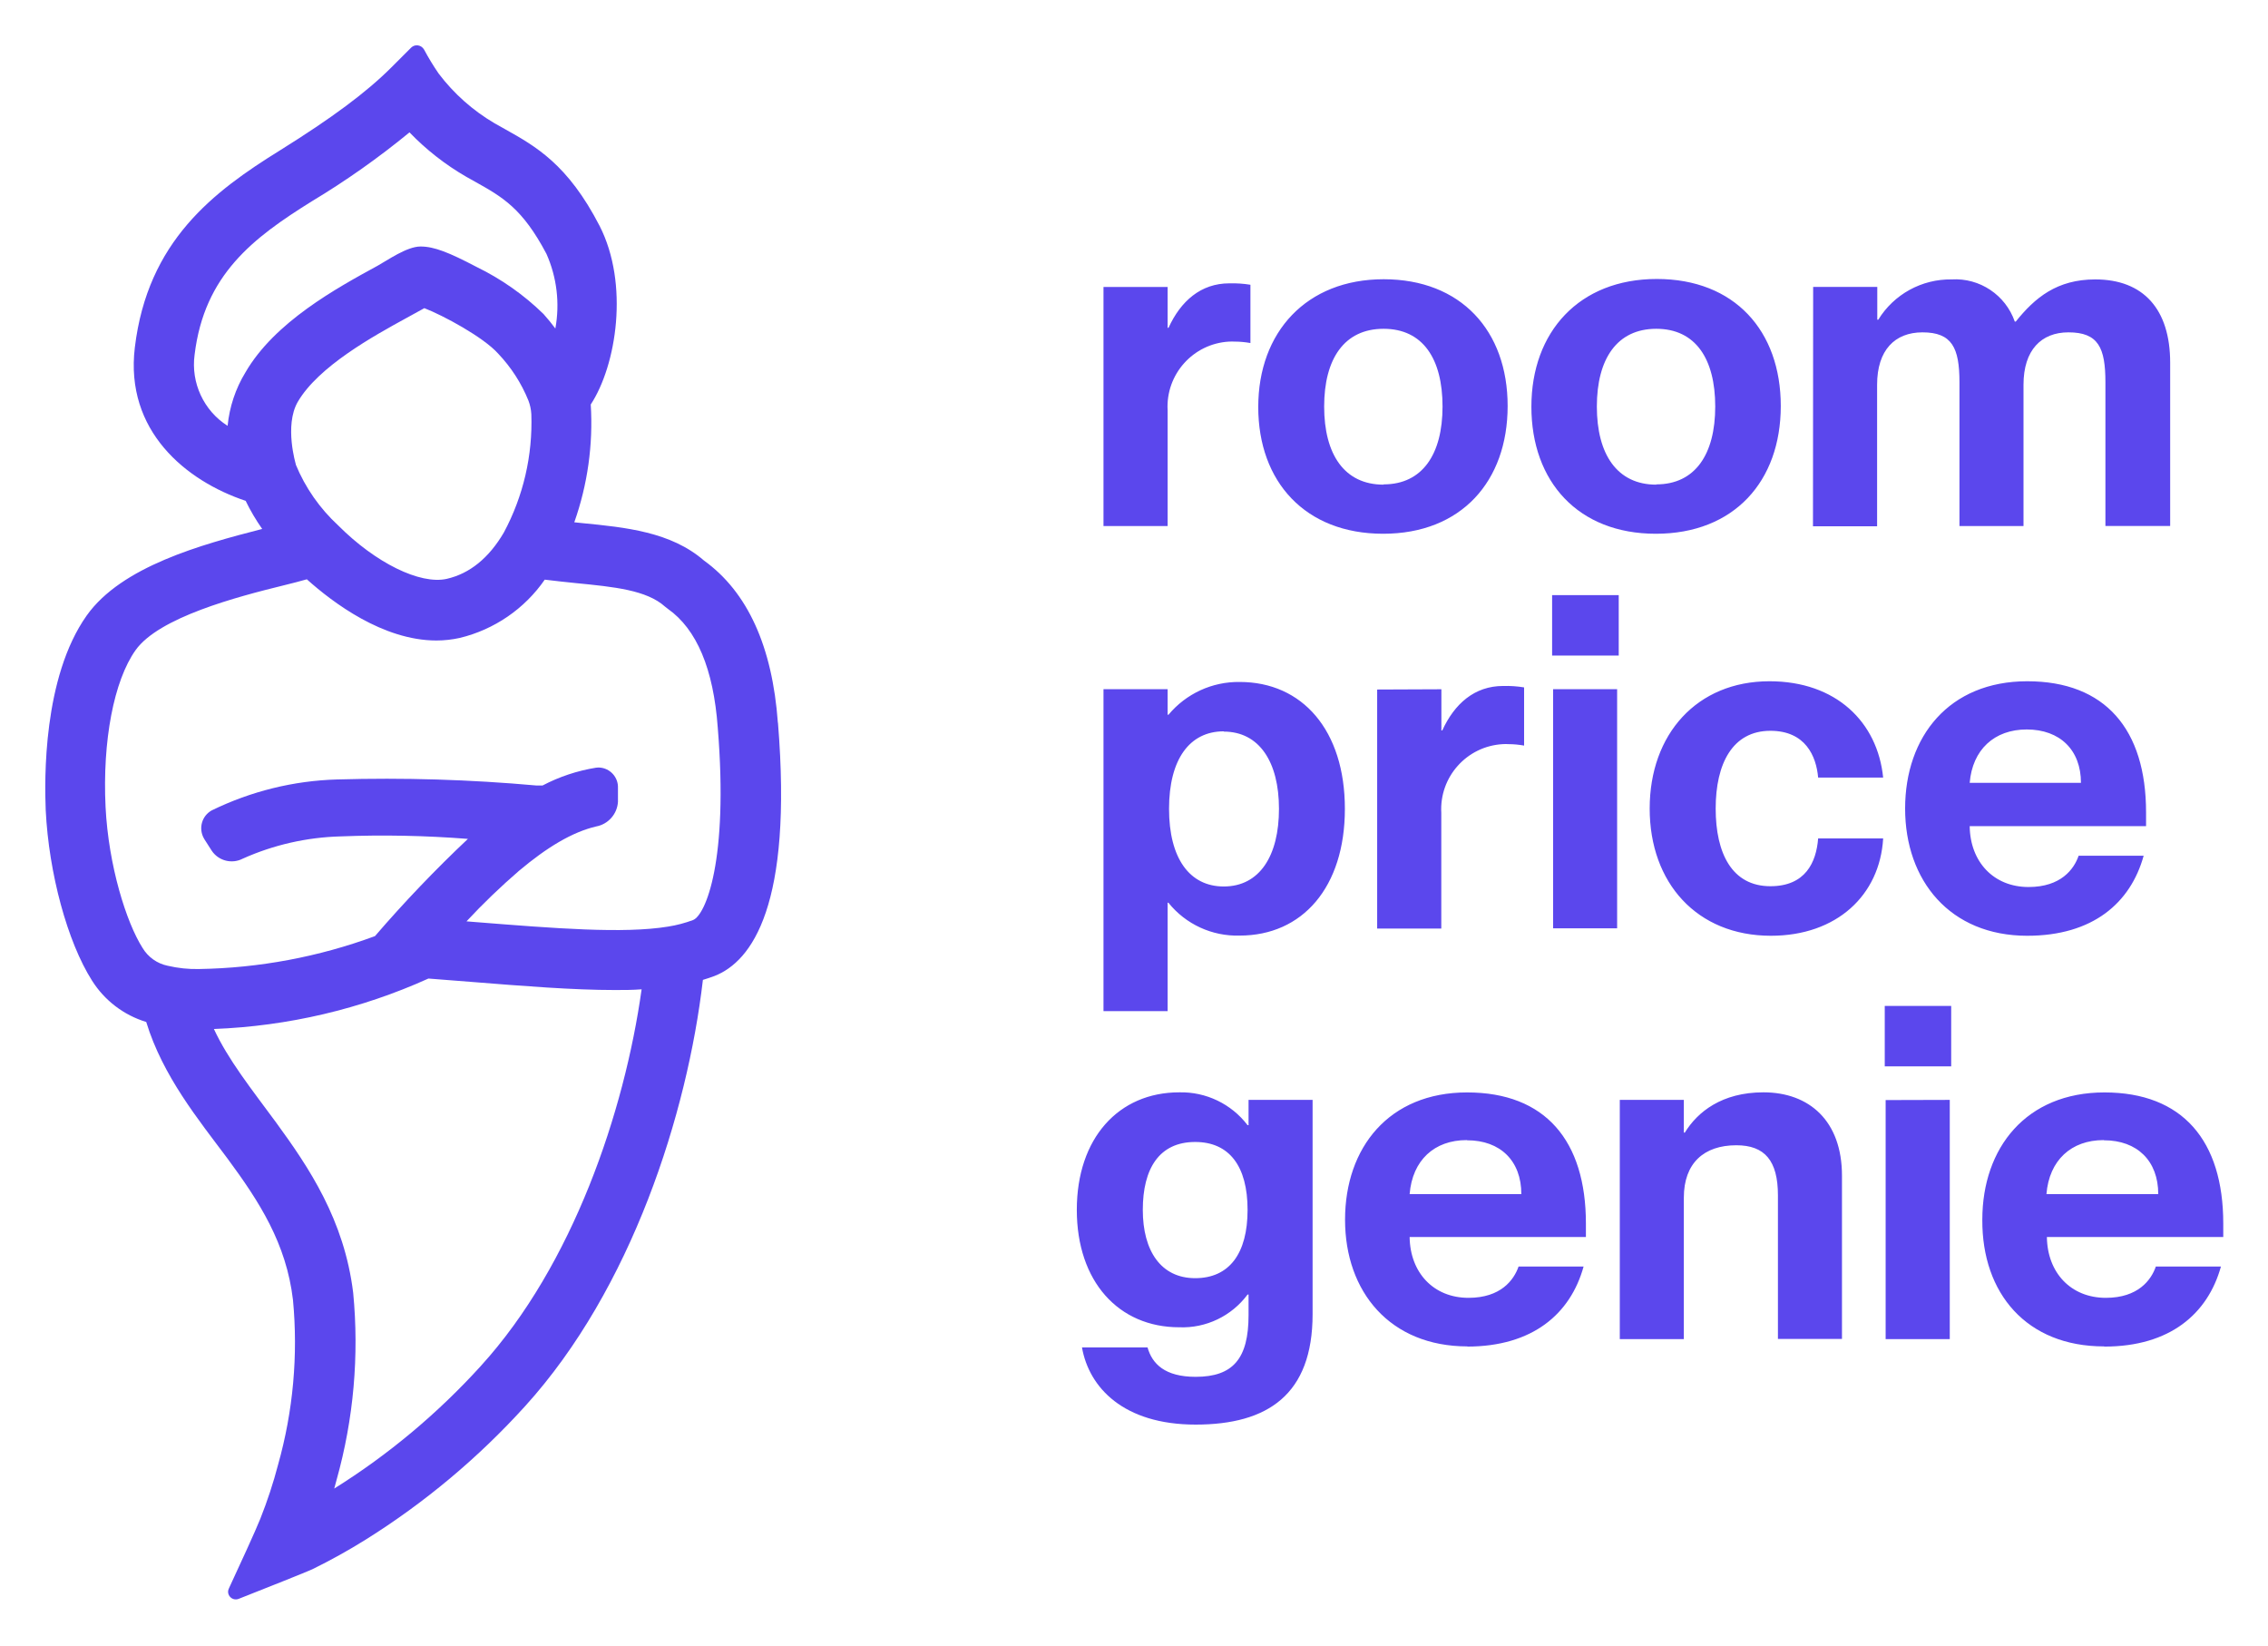 <svg xmlns="http://www.w3.org/2000/svg" id="a" viewBox="0 0 255 185"><path d="M124.07,32.25v26.88h7.21v-13c-.23-4.04,2.86-7.5,6.9-7.73.22,0,.44-.02.67,0,.58,0,1.17.06,1.74.16v-6.55c-.78-.13-1.58-.18-2.37-.16-3.21,0-5.47,2-6.84,5h-.1v-4.59h-7.21ZM155.51,60c8.78,0,14-5.89,14-14.36s-5.26-14.25-13.94-14.25-14.1,5.94-14.1,14.36,5.3,14.25,14.04,14.25h0ZM155.56,54.48c-4.42,0-6.68-3.42-6.68-8.78s2.26-8.74,6.68-8.74,6.63,3.37,6.63,8.74-2.27,8.75-6.63,8.75v.03ZM186.17,60c8.79,0,14.05-5.89,14.05-14.36s-5.22-14.28-13.94-14.28-14.1,5.94-14.1,14.36,5.26,14.28,13.99,14.28ZM186.22,54.48c-4.41,0-6.68-3.42-6.68-8.78s2.27-8.74,6.68-8.74,6.63,3.37,6.63,8.74-2.26,8.75-6.63,8.75v.03ZM203.84,59.16h7.21v-15.91c0-3.9,2-5.89,5.1-5.89,3.32,0,4.16,1.73,4.16,5.62v16.15h7.2v-15.88c0-3.9,2-5.89,5.05-5.89,3.37,0,4.16,1.73,4.16,5.62v16.15h7.28v-18.36c0-6-3-9.36-8.42-9.36-4.31,0-6.78,2.05-8.94,4.74h-.11c-1.04-2.99-3.94-4.93-7.1-4.74-3.36-.05-6.49,1.67-8.25,4.53h-.11v-3.69h-7.21s-.02,26.91-.02,26.91ZM131.38,101.49c1.94,2.41,4.9,3.77,8,3.68,7.05,0,11.83-5.42,11.83-14.25s-4.78-14.26-11.83-14.26c-3.09-.04-6.02,1.31-8,3.68h-.1v-2.87h-7.21v36.19h7.21v-12.2s.1.03.1.03ZM137.59,82.24c4,0,6.21,3.42,6.21,8.68s-2.16,8.73-6.21,8.73c-3.84,0-6.15-3.16-6.15-8.73s2.31-8.71,6.15-8.71v.03ZM154.84,77.5v26.88h7.21v-13c-.23-4.04,2.86-7.5,6.9-7.73.22-.01.44-.02.67,0,.58,0,1.16.06,1.74.16v-6.54c-.78-.13-1.57-.18-2.36-.16-3.21,0-5.47,2-6.84,5h-.1v-4.63l-7.22.03h0ZM174.51,66.9v6.79h7.49v-6.79h-7.49ZM174.62,77.47v26.88h7.2v-26.88h-7.2ZM204.42,87.41h7.31c-.63-6.26-5.31-10.83-12.78-10.83-8.15,0-13.47,5.94-13.47,14.31s5.32,14.3,13.63,14.3c7.41,0,12.25-4.57,12.62-10.94h-7.31c-.21,2.68-1.42,5.37-5.37,5.37-4.31,0-6.15-3.69-6.15-8.73s1.89-8.74,6.15-8.74c3.95,0,5.16,2.85,5.37,5.26ZM227.93,105.19c7.36,0,11.62-3.68,13.09-9h-7.31c-.52,1.52-2,3.52-5.63,3.52-3.94,0-6.57-2.84-6.62-6.84h19.83v-1.56c0-9.31-4.58-14.73-13.36-14.73s-13.73,6.21-13.73,14.31,5.05,14.3,13.73,14.3ZM227.87,82c3.74,0,6.1,2.31,6.1,6h-12.51c.31-3.74,2.78-6,6.41-6h0ZM140.38,147.83c0,4.89-1.74,6.94-5.95,6.94-3.47,0-4.89-1.47-5.41-3.31h-7.37c.79,4.52,4.68,8.68,12.78,8.68s13.15-3.37,13.15-12.41v-24.09h-7.2v2.84h-.11c-1.82-2.39-4.68-3.76-7.68-3.69-6.83,0-11.52,5.16-11.52,13.21s4.69,13.2,11.52,13.2c3.01.12,5.88-1.26,7.68-3.68h.11v2.31h0ZM134.38,128.37c3.84,0,5.89,2.73,5.89,7.63s-2.05,7.68-5.89,7.68-5.89-3.05-5.89-7.68,1.84-7.63,5.89-7.63ZM164.95,151.37c7.37,0,11.63-3.68,13.1-9h-7.31c-.53,1.52-2,3.52-5.63,3.52-3.94,0-6.57-2.84-6.62-6.84h19.82v-1.52c0-9.31-4.57-14.73-13.36-14.73s-13.72,6.21-13.72,14.31,5.05,14.24,13.77,14.24l-.05.02h0ZM164.95,128.18c3.74,0,6.1,2.31,6.1,6.05h-12.56c.31-3.81,2.78-6.07,6.41-6.07l.05.02h0ZM182.12,150.53h7.2v-15.9c0-3.89,2.27-5.89,5.9-5.89,3.2,0,4.68,1.73,4.68,5.63v16.14h7.2v-18.35c0-6.16-3.68-9.37-8.83-9.37-4.68,0-7.42,2.21-8.84,4.53h-.11v-3.68h-7.2v26.89h0ZM211.91,113.08v6.79h7.47v-6.79h-7.47ZM212.01,123.66v26.87h7.21v-26.89s-7.21.02-7.21.02ZM236.61,151.37c7.36,0,11.62-3.68,13.1-9h-7.32c-.52,1.52-2,3.52-5.62,3.52-3.95,0-6.58-2.84-6.63-6.84h19.83v-1.52c0-9.31-4.58-14.73-13.36-14.73s-13.73,6.21-13.73,14.31c-.05,8.3,5,14.24,13.68,14.24l.05.02h0ZM236.56,128.18c3.73,0,6.1,2.31,6.1,6.05h-12.57c.31-3.81,2.79-6.07,6.42-6.07l.05.02Z" fill="#5b47ed"></path><path d="M87.46,81.25c-.62-8.58-3.41-14.71-8.31-18.24-3.71-3.22-8.8-3.73-13.72-4.21l-.86-.09c1.5-4.24,2.13-8.75,1.85-13.24,2.9-4.43,4.33-13.54,1-20.07-3.58-6.94-7.19-8.95-10.67-10.9l-1.14-.64c-2.44-1.43-4.58-3.33-6.29-5.59-.59-.86-1.14-1.76-1.63-2.68-.3-.55-1.03-.67-1.47-.23l-2.22,2.22c-2.79,2.79-6.65,5.66-12.5,9.31-7.5,4.65-14.9,10.2-16.34,22.17-1.13,9.38,5.75,15,12.46,17.24.53,1.1,1.16,2.16,1.86,3.16-6.85,1.76-15.81,4.21-19.73,9.73-4.94,6.96-4.75,18.51-4.61,21.88.35,7.1,2.44,14.8,5.2,19.15h0c1.41,2.24,3.57,3.89,6.1,4.66,1.86,6.09,5.89,11,9.13,15.34,3.59,4.86,6.62,9.55,7.37,15.9.59,6.22.02,12.5-1.67,18.51-.54,2.07-1.21,4.1-2,6.09-.52,1.32-2.4,5.39-3.54,7.85-.33.7.37,1.44,1.1,1.16,2.84-1.12,7.75-3.07,8.27-3.32,2.06-1.01,4.06-2.12,6-3.33,6.64-4.15,12.67-9.2,17.93-15,12-13.22,18.25-32.92,20-47.93.44-.13.88-.28,1.31-.44,4.2-1.65,8.8-7.94,7.13-28.46h0ZM30.26,171.19h0ZM33.26,52.19s-1.31-4.34.21-7c2.32-4,8.53-7.42,12.24-9.45.75-.41,1.41-.77,2-1.1,2.08.8,6.63,3.24,8.31,5.12,1.45,1.53,2.6,3.31,3.39,5.26.19.49.3,1.01.33,1.54.16,4.63-.9,9.22-3.09,13.3-1.68,2.87-3.84,4.62-6.42,5.21-3,.67-8-1.79-12.2-6-2.07-1.91-3.71-4.25-4.78-6.86v-.02h0ZM21.88,39.87c1.09-9,6.6-13.14,13.16-17.23,3.85-2.31,7.53-4.91,11-7.76,1.89,1.96,4.04,3.64,6.4,5l1,.56c3.08,1.72,5.31,3,8,8.1,1.17,2.63,1.52,5.56,1,8.39-.39-.53-.83-1.07-1.33-1.63-2.21-2.16-4.76-3.95-7.54-5.3-3.07-1.61-4.75-2.29-6.29-2.29s-3.73,1.56-4.82,2.16c-4.62,2.52-11.59,6.33-14.87,12-1.11,1.82-1.79,3.88-2,6-2.69-1.71-4.14-4.84-3.71-8ZM54.07,153.54c-4.84,5.33-10.38,9.97-16.49,13.79h0l.27-1c1.91-6.82,2.54-13.95,1.86-21-1-8.22-5-14.12-8.66-19.14-2.86-3.88-5.39-7.06-7-10.52,8.33-.32,16.52-2.24,24.12-5.67l4.74.37c6,.48,11.53.92,16.23.92,1,0,2,0,3-.08-1.93,13.79-7.75,30.99-18.07,42.33h0ZM77.93,103.42c-.91.34-1.86.59-2.82.74-5,.82-12.73.2-21.66-.51l-1-.08c1.86-2,3.83-3.89,5.89-5.67,3.15-2.65,6-4.37,8.7-5,1.35-.25,2.36-1.4,2.44-2.77v-1.55c.05-1.21-.89-2.24-2.1-2.3-.13,0-.25,0-.38.02-2.09.34-4.12,1.01-6,2h-.67c-7.46-.67-14.95-.9-22.43-.68-4.89.14-9.7,1.33-14.1,3.48-1.11.62-1.5,2.02-.88,3.13.03.05.05.09.08.14l.82,1.28c.77,1.13,2.27,1.5,3.48.87,3.46-1.55,7.2-2.4,11-2.5,4.77-.19,9.55-.09,14.31.28-3.67,3.46-7.16,7.11-10.45,10.93-6.34,2.34-13.03,3.59-19.78,3.7-1.19.03-2.37-.1-3.53-.37-1.18-.24-2.2-.97-2.82-2-1.82-2.86-3.83-9.23-4.16-15.85-.36-7.42.93-14.18,3.37-17.62,2.63-3.7,11.41-6,16.66-7.29,1-.24,1.81-.46,2.6-.68,2.9,2.6,8.56,6.88,14.57,6.88.88,0,1.77-.1,2.63-.29,3.88-.94,7.28-3.27,9.55-6.55,1.19.15,2.37.27,3.52.39,4.26.42,7.94.78,10,2.64l.32.25c3.25,2.29,5.13,6.76,5.61,13.34,1.23,15.01-1.38,21.08-2.77,21.64h0Z" fill="#5b47ed"></path></svg>